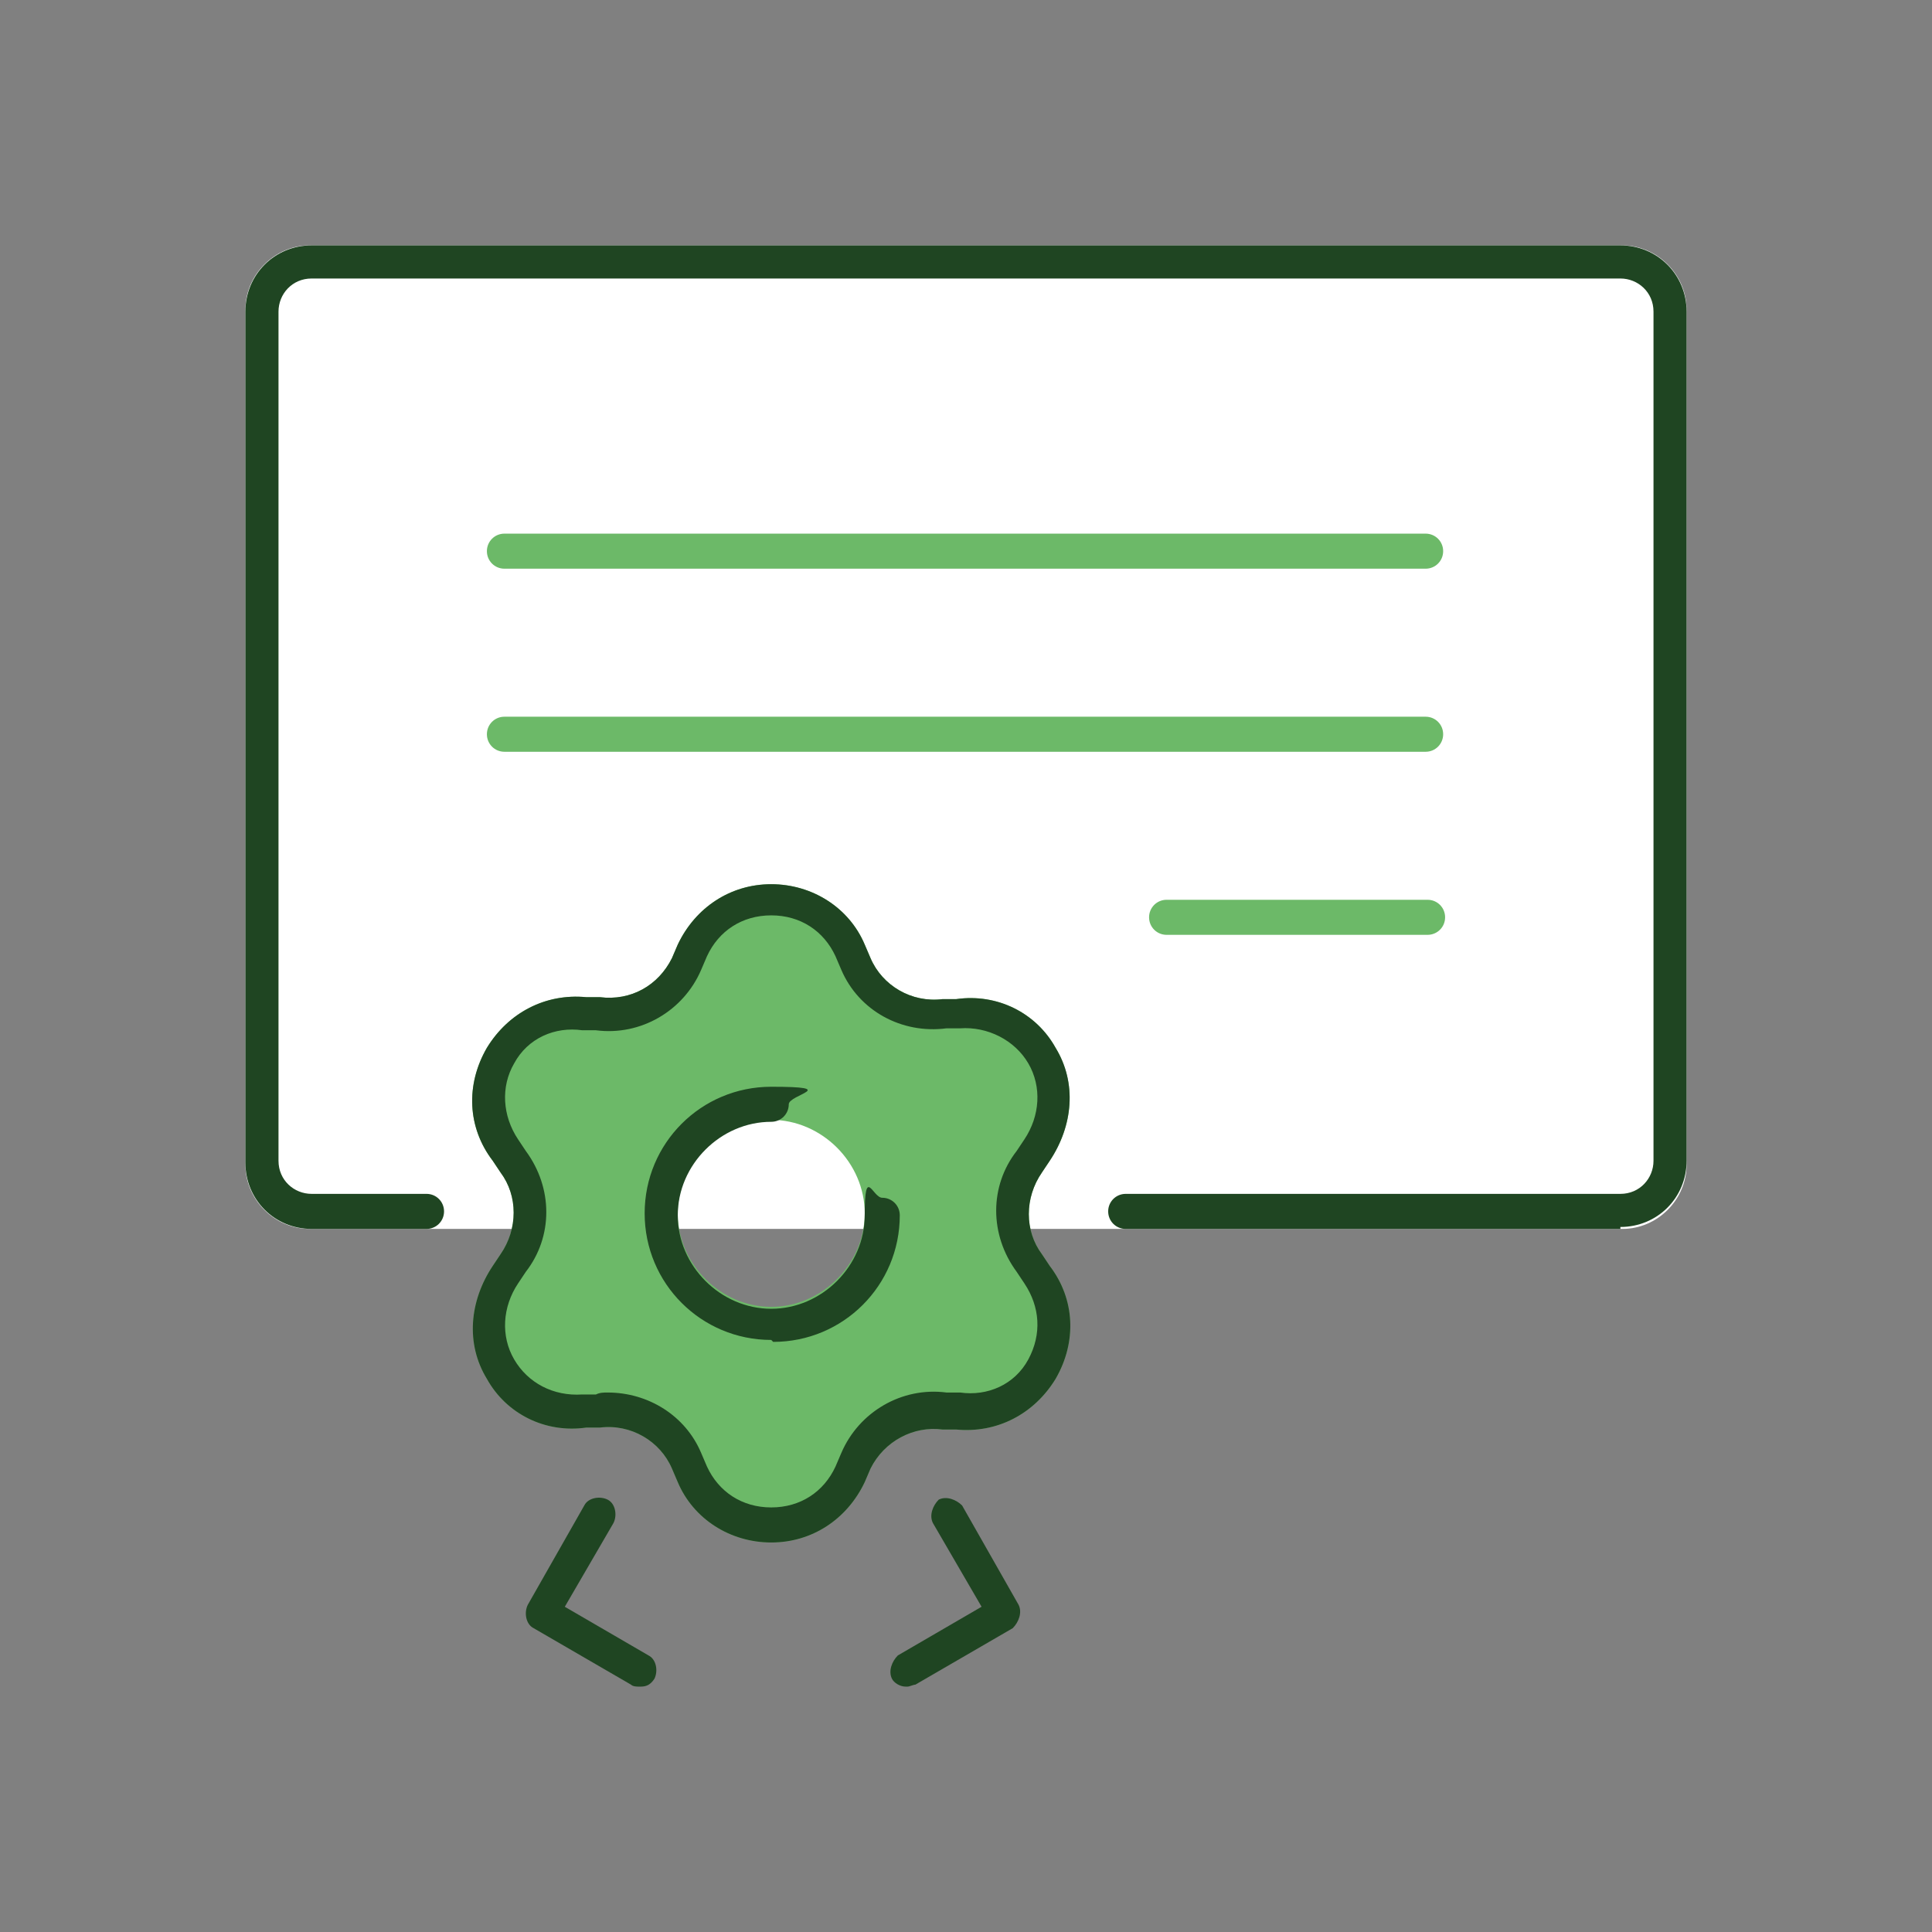 <svg xmlns="http://www.w3.org/2000/svg" id="Ebene_1" data-name="Ebene 1" viewBox="0 0 99.2 99.2"><rect x="0" y="0" width="99.2" height="99.2" fill="#808080" stroke="none"/><defs><style>      .cls-1 {        fill: #6cb968;      }      .cls-1, .cls-2, .cls-3 {        stroke-width: 0px;      }      .cls-2 {        fill: #1f4522;      }      .cls-3 {        fill: #fff;      }    </style></defs><g><rect class="cls-3" x="13.4" y="13.4" width="72.4" height="48.8" rx="2.5" ry="2.5"></rect><path class="cls-3" d="M83.3,63.1H15.9c-1.8,0-3.3-1.5-3.3-3.3V15.9c0-1.8,1.5-3.3,3.3-3.3h67.4c1.8,0,3.3,1.5,3.3,3.3v43.9c0,1.8-1.5,3.3-3.3,3.3ZM15.9,14.3c-.9,0-1.6.7-1.6,1.6v43.9c0,.9.7,1.6,1.6,1.6h67.4c.9,0,1.6-.7,1.6-1.6V15.9c0-.9-.7-1.6-1.6-1.6H15.9Z"></path></g><path class="cls-2" d="M83.2,63.1h-25.4c-.5,0-.9-.4-.9-.9s.4-.9.9-.9h25.4c1,0,1.7-.8,1.7-1.7V16c0-1-.8-1.7-1.7-1.7H16c-1,0-1.7.8-1.7,1.7v43.6c0,1,.8,1.7,1.7,1.7h5.9c.5,0,.9.4.9.9s-.4.9-.9.9h-5.9c-1.9,0-3.4-1.5-3.4-3.4V16c0-1.9,1.5-3.4,3.4-3.4h67.2c1.9,0,3.4,1.5,3.4,3.4v43.6c0,1.9-1.5,3.4-3.4,3.4Z"></path><path class="cls-1" d="M73.3,29.2H25.9c-.5,0-.9-.4-.9-.9s.4-.9.9-.9h47.3c.5,0,.9.4.9.9s-.4.9-.9.9Z"></path><path class="cls-1" d="M73.3,38.6H25.9c-.5,0-.9-.4-.9-.9s.4-.9.9-.9h47.3c.5,0,.9.4.9.9s-.4.9-.9.9Z"></path><path class="cls-1" d="M73.3,48h-13.4c-.5,0-.9-.4-.9-.9s.4-.9.9-.9h13.4c.5,0,.9.4.9.9s-.4.9-.9.9Z"></path><g><path class="cls-1" d="M52.8,64.9c-1.1-1.6-1.1-3.7,0-5.2l.4-.6c2.3-3.1-.2-7.4-4-7h-.7c-1.9.3-3.7-.8-4.5-2.5l-.3-.7c-1.6-3.5-6.5-3.5-8.1,0l-.3.7c-.8,1.8-2.6,2.8-4.5,2.6h-.7c-3.8-.5-6.3,3.8-4,6.9l.4.6c1.1,1.6,1.1,3.7,0,5.2l-.4.6c-2.3,3.1.2,7.4,4,7h.7c1.9-.3,3.7.8,4.5,2.5l.3.7c1.6,3.5,6.5,3.5,8.1,0l.3-.7c.8-1.8,2.6-2.8,4.5-2.6h.7c3.8.5,6.3-3.8,4-6.9l-.4-.6ZM39.6,67.9c-3.1,0-5.7-2.5-5.7-5.7s2.5-5.7,5.7-5.7,5.7,2.5,5.7,5.7-2.5,5.7-5.7,5.7Z"></path><path class="cls-1" d="M39.6,79.2c-2.1,0-4-1.2-4.8-3.1l-.3-.7c-.6-1.4-2.1-2.3-3.7-2.1h-.7c-2.1.3-4.1-.7-5.1-2.5-1.1-1.8-.9-4,.3-5.8l.4-.6c.9-1.3.9-3,0-4.2l-.4-.6c-1.3-1.7-1.4-3.9-.3-5.8,1.1-1.8,3-2.8,5.1-2.6h.7c1.6.2,3-.6,3.7-2l.3-.7c.9-1.9,2.7-3.1,4.8-3.1s4,1.2,4.8,3.1l.3.7c.6,1.4,2.1,2.3,3.7,2.1h.7c2.1-.3,4.1.7,5.1,2.5,1.1,1.8.9,4-.3,5.8l-.4.6c-.9,1.3-.9,3,0,4.2h0l.4.6c1.3,1.7,1.4,3.9.3,5.8-1.1,1.8-3,2.8-5.1,2.6h-.7c-1.5-.2-3,.6-3.7,2l-.3.7c-.9,1.9-2.7,3.1-4.8,3.1ZM31.2,71.5c2.1,0,4,1.2,4.8,3.1l.3.7c.6,1.3,1.8,2.1,3.3,2.1s2.7-.8,3.3-2.1l.3-.7c.9-2.1,3.1-3.4,5.4-3.1h.7c1.4.2,2.8-.4,3.5-1.7s.6-2.7-.2-3.9l-.4-.6c-1.4-1.9-1.4-4.4,0-6.2l.4-.6c.8-1.2.9-2.7.2-3.9-.7-1.2-2.1-1.9-3.5-1.8h-.7c-2.3.3-4.5-.9-5.4-3l-.3-.7c-.6-1.3-1.8-2.1-3.3-2.1s-2.7.8-3.3,2.1l-.3.7c-.9,2.1-3.1,3.4-5.4,3.1h-.7c-1.4-.2-2.8.4-3.5,1.7-.7,1.2-.6,2.7.2,3.9l.4.6c1.4,1.9,1.4,4.4,0,6.2l-.4.6c-.8,1.2-.9,2.7-.2,3.9.7,1.2,2,1.9,3.5,1.8h.7c.2-.1.4-.1.6-.1ZM39.6,68.8c-3.6,0-6.5-2.9-6.5-6.5s2.9-6.5,6.5-6.5,6.5,2.9,6.5,6.5-2.9,6.5-6.5,6.5ZM39.6,57.5c-2.6,0-4.8,2.2-4.8,4.8s2.2,4.8,4.8,4.8,4.8-2.2,4.8-4.8-2.2-4.8-4.8-4.8Z"></path></g><path class="cls-2" d="M46.5,86.6c-.3,0-.6-.2-.7-.4-.2-.4,0-.9.3-1.2l4.3-2.5-2.5-4.3c-.2-.4,0-.9.3-1.2.4-.2.9,0,1.2.3l2.9,5.1c.2.4,0,.9-.3,1.2l-5,2.9c-.1,0-.3.1-.4.1Z"></path><path class="cls-2" d="M32.8,86.6c-.1,0-.3,0-.4-.1l-5-2.9c-.4-.2-.5-.8-.3-1.2l2.9-5.1c.2-.4.8-.5,1.2-.3.4.2.5.8.3,1.2l-2.5,4.3,4.3,2.5c.4.2.5.8.3,1.2-.2.3-.4.4-.7.4Z"></path><path class="cls-2" d="M39.6,79.2c-2.1,0-4-1.2-4.8-3.1l-.3-.7c-.6-1.4-2.1-2.3-3.7-2.1h-.7c-2.1.3-4.1-.7-5.1-2.5-1.1-1.8-.9-4,.3-5.8l.4-.6c.9-1.3.9-3,0-4.2l-.4-.6c-1.3-1.7-1.4-3.9-.3-5.8,1.1-1.8,3-2.8,5.1-2.6h.7c1.6.2,3-.6,3.7-2l.3-.7c.9-1.9,2.7-3.1,4.8-3.1s4,1.2,4.8,3.1l.3.7c.6,1.4,2.1,2.3,3.7,2.1h.7c2.1-.3,4.1.7,5.1,2.5,1.1,1.8.9,4-.3,5.8l-.4.6c-.9,1.3-.9,3,0,4.2l.4.6c1.3,1.7,1.4,3.9.3,5.8-1.1,1.8-3,2.8-5.1,2.6h-.7c-1.5-.2-3,.6-3.7,2l-.3.7c-.9,1.9-2.7,3.1-4.8,3.1ZM31.2,71.5c2.1,0,4,1.2,4.8,3.1l.3.7c.6,1.3,1.8,2.1,3.3,2.1s2.7-.8,3.3-2.1l.3-.7c.9-2.1,3.1-3.4,5.4-3.1h.7c1.4.2,2.8-.4,3.5-1.7s.6-2.7-.2-3.9l-.4-.6c-1.4-1.9-1.4-4.4,0-6.2l.4-.6c.8-1.2.9-2.7.2-3.9-.7-1.2-2.1-1.9-3.5-1.8h-.7c-2.3.3-4.5-.9-5.4-3l-.3-.7c-.6-1.3-1.8-2.1-3.3-2.1s-2.7.8-3.3,2.1l-.3.7h0c-.9,2.1-3.1,3.4-5.4,3.1h-.7c-1.4-.2-2.8.4-3.5,1.7-.7,1.2-.6,2.7.2,3.9l.4.6c1.4,1.9,1.4,4.4,0,6.2l-.4.6c-.8,1.2-.9,2.7-.2,3.9.7,1.2,2,1.9,3.5,1.8h.7c.2-.1.4-.1.6-.1ZM35.3,49.5h0,0Z"></path><path class="cls-2" d="M39.6,68.8c-3.6,0-6.5-2.9-6.5-6.5s2.9-6.5,6.5-6.5.9.4.9.9-.4.9-.9.9c-2.6,0-4.8,2.2-4.8,4.8s2.2,4.8,4.8,4.8,4.8-2.2,4.8-4.8.4-.9.9-.9.9.4.9.9c0,3.6-2.9,6.5-6.5,6.5Z"></path></svg>